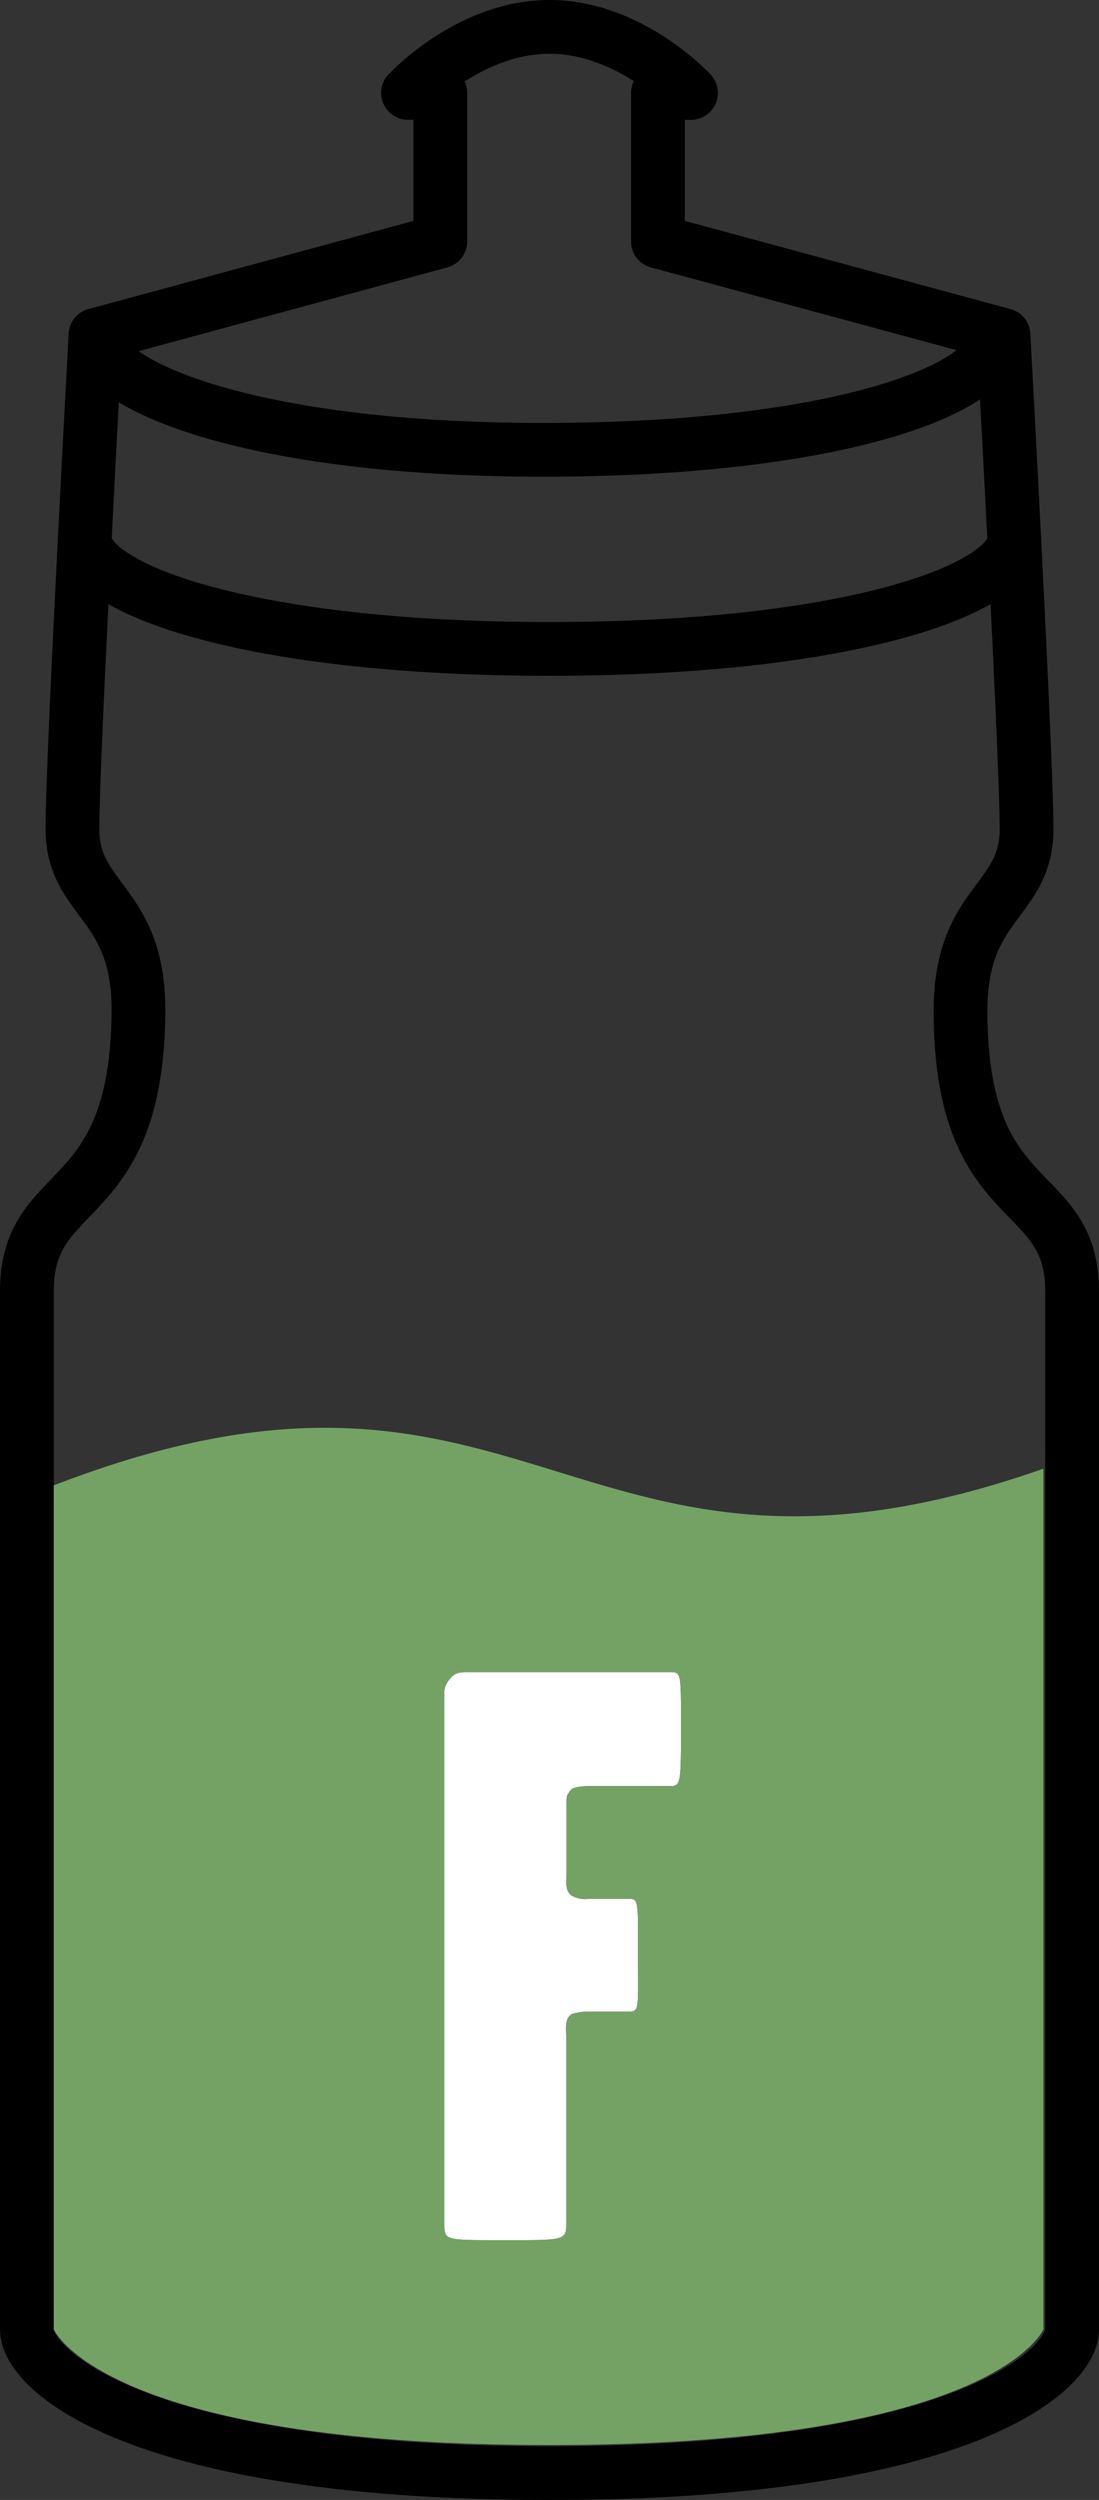 <svg xmlns="http://www.w3.org/2000/svg" viewBox="0 0 72.38 164.62"><rect x="0" y="0" width="72.38" height="164.62" fill="#333333" stroke="none"/><defs><style>.cls-1{isolation:isolate;}.cls-2{fill:none;stroke:#000;stroke-linecap:round;stroke-linejoin:round;stroke-width:3.54px;}.cls-3{fill:#fff;mix-blend-mode:overlay;}.cls-4{fill:#74a265;}</style></defs><g class="cls-1"><g id="Warstwa_2" data-name="Warstwa 2"><g id="RECOVERY"><path class="cls-2" d="M66.8,35.46c0,3.2-10.42,7.27-30.61,7.27S5.58,38.66,5.58,35.46"/><path class="cls-2" d="M65.44,22.35c0,3.19-10.1,7.27-29.68,7.27S6.29,25.26,6.29,22.06"/><path class="cls-2" d="M36.19,162.85c-27.07,0-34.42-6.76-34.42-9.46V85c0-7.38,7.29-5,7.35-18.48,0-7.17-4.35-7.17-4.35-11.95S6.29,22.06,6.29,22.06L29,15.9V6.12H26.87s4-4.35,9.32-4.35,9.32,4.35,9.32,4.35H43.33V15.9l22.76,6.16s1.52,27.75,1.52,32.54-4.35,4.78-4.35,11.95c0,13.53,7.35,11.1,7.35,18.48v68.36C70.61,156.09,63.26,162.85,36.19,162.85Z"/><path class="cls-3" d="M44.15,117.61H38.81c-.43,0-1.07.06-1.23.27-.27.38-.27.32-.27,1v4.54c0,.48-.11,1.07.32,1.39a1.8,1.8,0,0,0,1.18.22h2.62c.64,0,.59.21.59,3.79,0,3.42.1,3.64-.59,3.64H39a4.08,4.08,0,0,0-1.34.16c-.48.32-.37.85-.37,1.55v12.34c0,1.07-.27,1-4.54,1-3.37,0-3.48,0-3.48-1v-34.8a1.37,1.37,0,0,1,.38-1.17c.32-.43.69-.43,1.23-.43H44.21c.64,0,.64.16.64,3.42C44.85,117.4,44.85,117.61,44.15,117.61Z"/><path class="cls-4" d="M3.54,97.81v55.58S6.84,161,36.19,161s32.53-7.62,32.53-7.62V96.71C37.74,107.6,35,85.65,3.54,97.81Zm40.61,19.8H38.81c-.43,0-1.07.06-1.23.27-.27.38-.27.32-.27,1v4.54c0,.48-.11,1.07.32,1.39a1.8,1.8,0,0,0,1.18.22h2.62c.64,0,.59.21.59,3.79,0,3.42.1,3.64-.59,3.64H39a4.08,4.08,0,0,0-1.34.16c-.48.32-.37.85-.37,1.55v12.34c0,1.07-.27,1-4.54,1-3.37,0-3.48,0-3.48-1v-34.8a1.37,1.37,0,0,1,.38-1.17c.32-.43.69-.43,1.23-.43H44.21c.64,0,.64.16.64,3.42C44.85,117.4,44.85,117.61,44.15,117.61Z"/></g></g></g></svg>